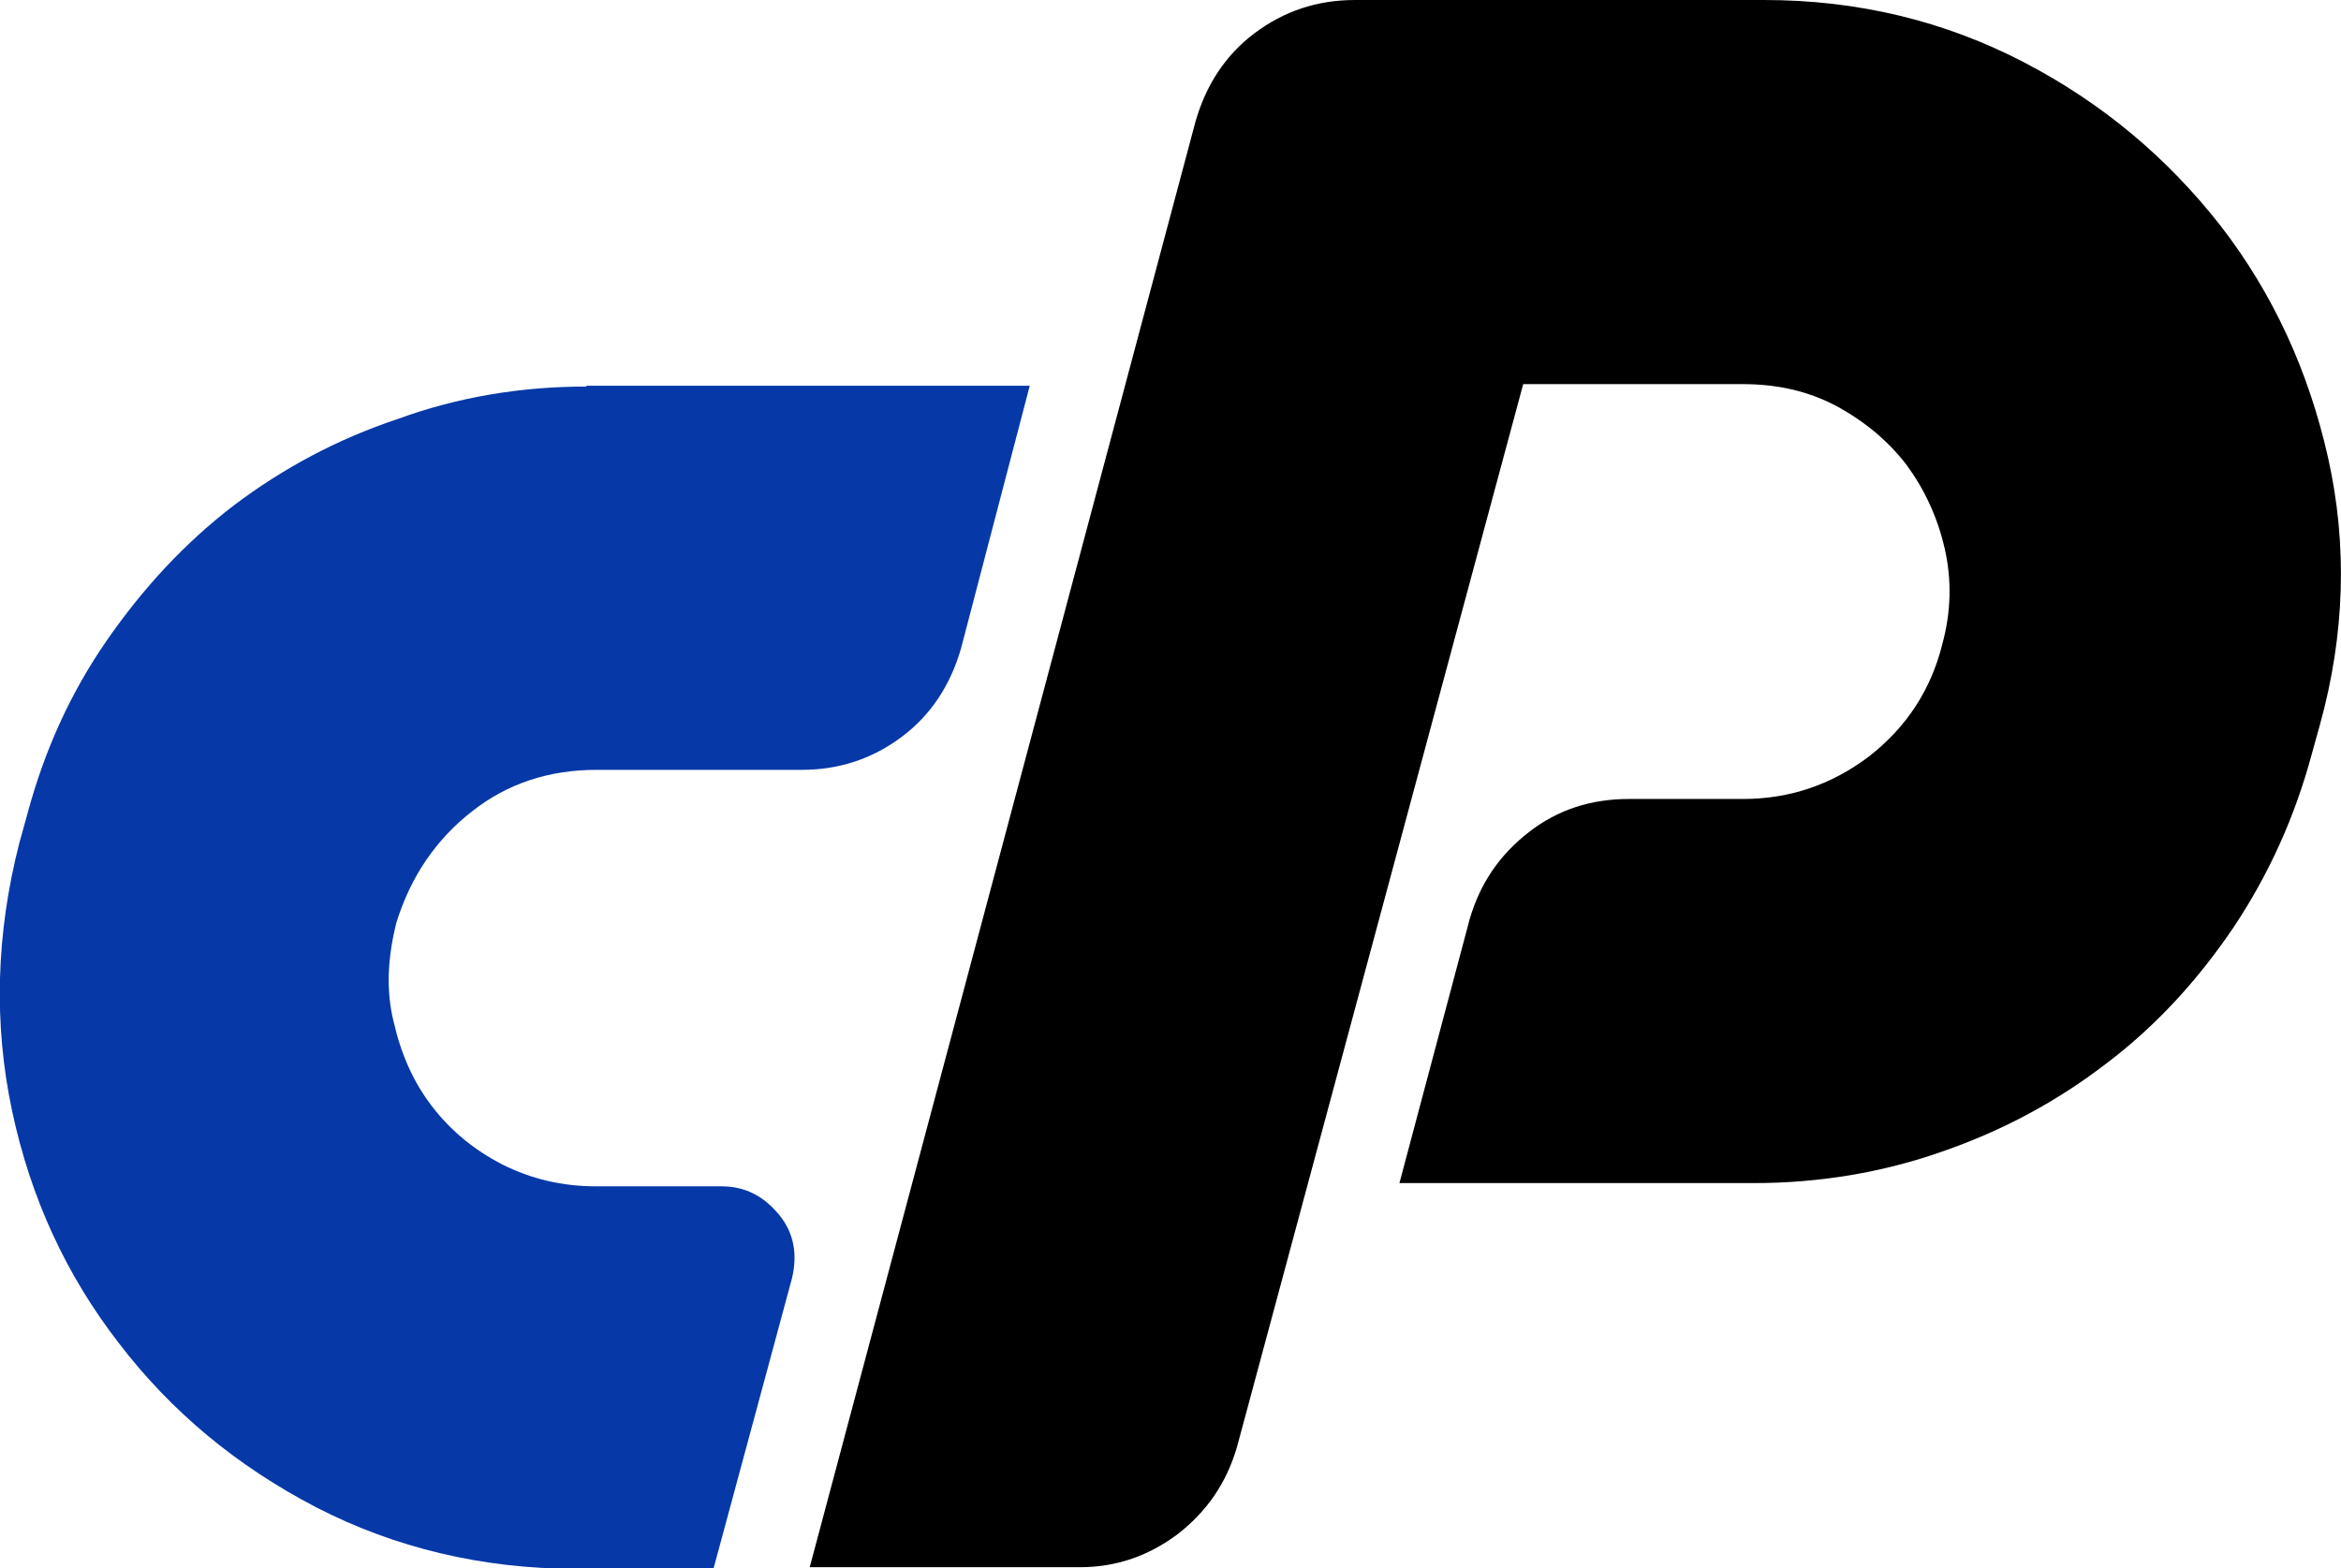 <svg id="katman_2" data-name="katman 2" xmlns="http://www.w3.org/2000/svg" viewBox="0 0 28.94 19.39">
  <g id="OBJECT">
    <g>
      <path d="M7.25,4.77h5.48l-.85,3.25c-.13.45-.37.82-.73,1.09-.36.27-.77.41-1.24.41h-2.54c-.58,0-1.1.17-1.53.51-.44.34-.76.8-.94,1.38-.11.44-.13.85-.03,1.24.09.39.24.73.47,1.03.23.3.52.54.87.72.36.18.74.27,1.16.27h1.55c.29,0,.52.12.71.35.19.23.23.5.16.79l-.97,3.59h-1.7c-1.16,0-2.24-.26-3.21-.76-.98-.51-1.79-1.18-2.44-2.03-.65-.84-1.09-1.79-1.32-2.87-.23-1.08-.2-2.19.09-3.32l.1-.36c.21-.78.53-1.49.98-2.14s.97-1.21,1.57-1.67c.61-.46,1.28-.82,2.03-1.07.74-.27,1.52-.4,2.33-.4Z" style="fill: #0638a7; stroke-width: 0px;"/>
      <path d="M10.01,19.38L14.78,1.5c.13-.45.37-.82.73-1.09.36-.27.77-.41,1.24-.41h5.06c1.16,0,2.23.26,3.21.77.98.51,1.78,1.19,2.43,2.02.65.84,1.09,1.8,1.33,2.87.24,1.07.21,2.18-.1,3.3l-.1.36c-.21.78-.53,1.49-.97,2.15-.44.65-.96,1.22-1.57,1.68-.61.47-1.28.83-2.03,1.09-.74.26-1.52.39-2.33.39h-4.38l.87-3.27c.13-.44.37-.79.73-1.07s.77-.41,1.24-.41h1.41c.58,0,1.1-.18,1.56-.53.46-.36.76-.82.9-1.38.11-.4.12-.8.03-1.19-.09-.39-.25-.73-.47-1.03-.23-.3-.52-.54-.87-.73-.36-.19-.74-.27-1.16-.27h-2.71l-3.54,13.15c-.13.44-.37.79-.73,1.07-.36.27-.76.41-1.21.41h-3.36Z" style="fill: #000; stroke-width: 0px;"/>
    </g>
  </g>
</svg>